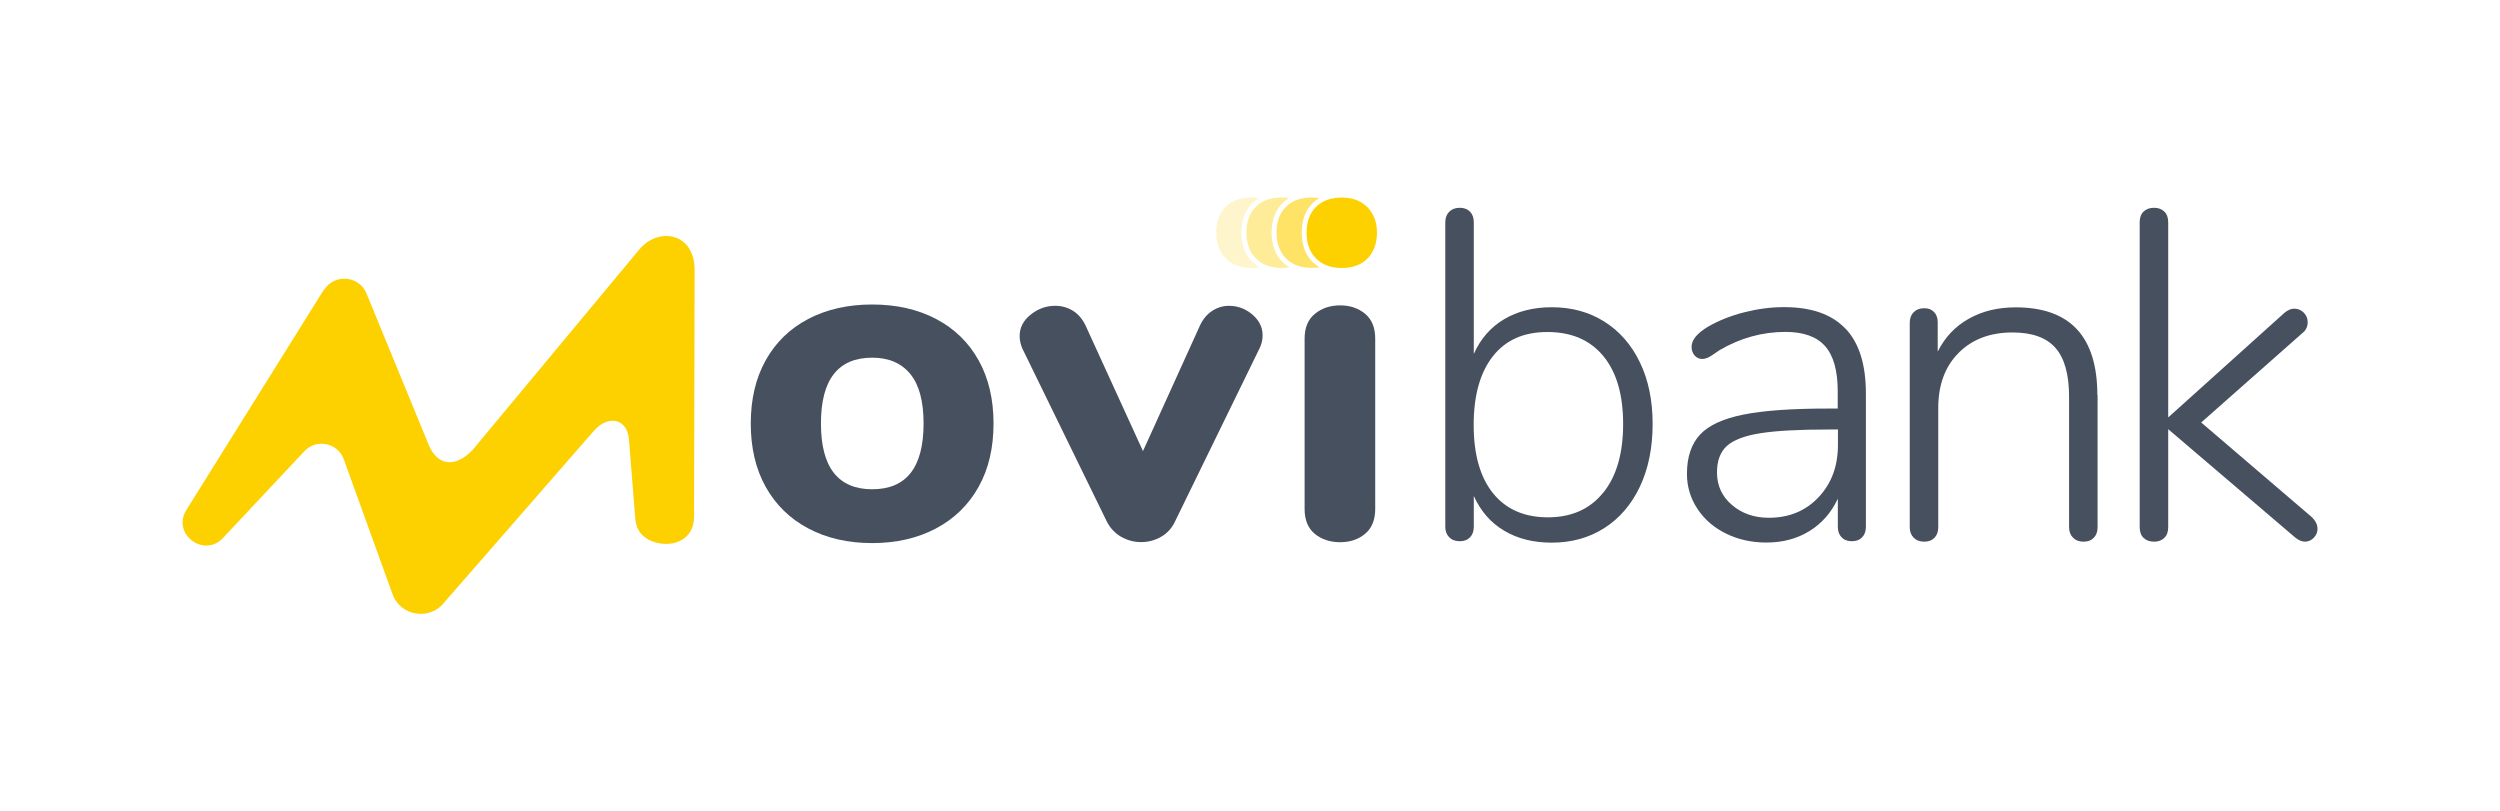<svg xmlns="http://www.w3.org/2000/svg" id="Camada_1" viewBox="0 0 228 74"><defs><style> .st0 { opacity: .6; } .st0, .st1, .st2, .st3 { fill: #fdd000; } .st1 { opacity: .2; } .st4 { fill: #47505e; } .st2 { opacity: .4; } </style></defs><path class="st4" d="M73.71,48.19c-1.68-.89-2.97-2.16-3.88-3.79-.91-1.63-1.36-3.56-1.36-5.77s.45-4.14,1.36-5.77c.91-1.63,2.2-2.89,3.88-3.77,1.68-.88,3.62-1.32,5.83-1.32s4.16.44,5.83,1.32c1.68.88,2.97,2.14,3.88,3.77.91,1.63,1.36,3.56,1.36,5.77s-.45,4.14-1.36,5.77c-.91,1.63-2.2,2.9-3.88,3.79-1.68.89-3.62,1.34-5.83,1.34s-4.16-.45-5.83-1.34ZM84.23,38.62c0-2.02-.4-3.52-1.21-4.51-.81-.99-1.97-1.49-3.47-1.49-3.12,0-4.68,2-4.68,6s1.56,6,4.68,6,4.68-2,4.68-6Z"></path><path class="st4" d="M110.57,28.34c.47-.3.97-.45,1.51-.45.79,0,1.5.26,2.13.79.62.53.94,1.16.94,1.9,0,.43-.1.84-.3,1.23l-7.67,15.71c-.28.62-.71,1.1-1.28,1.43-.57.33-1.18.49-1.83.49s-1.26-.16-1.83-.49-1.01-.8-1.32-1.43l-7.67-15.71c-.17-.4-.26-.78-.26-1.15,0-.77.33-1.42,1-1.96.67-.54,1.41-.81,2.24-.81.6,0,1.13.15,1.62.45.48.3.87.75,1.15,1.34l5.24,11.46,5.2-11.46c.28-.6.66-1.04,1.13-1.34Z"></path><path class="st3" d="M120.02,23.57c-.57-.58-.86-1.37-.86-2.36s.29-1.77.86-2.34c.57-.57,1.36-.85,2.35-.85s1.75.29,2.33.87c.58.58.88,1.36.88,2.32s-.29,1.78-.86,2.36c-.57.58-1.36.87-2.35.87s-1.78-.29-2.35-.87Z"></path><path class="st4" d="M119.9,48.68c-.61-.51-.92-1.26-.92-2.26v-15.54c0-.99.31-1.75.94-2.26.62-.51,1.39-.77,2.3-.77s1.67.26,2.28.77c.61.51.92,1.26.92,2.26v15.54c0,.99-.31,1.75-.92,2.26-.61.51-1.37.77-2.28.77s-1.71-.26-2.32-.77Z"></path><path class="st4" d="M146.33,29.34c1.39.88,2.47,2.12,3.24,3.73.77,1.6,1.15,3.47,1.15,5.6s-.38,4.05-1.15,5.69c-.77,1.63-1.85,2.9-3.24,3.79-1.39.89-3,1.34-4.81,1.34-1.68,0-3.12-.36-4.34-1.09-1.22-.72-2.14-1.78-2.77-3.17v2.81c0,.4-.11.72-.34.96s-.54.36-.94.36-.72-.12-.96-.36-.36-.56-.36-.96v-27.77c0-.4.12-.72.36-.96.24-.24.56-.36.96-.36s.71.12.94.36c.23.24.34.56.34.96v12.01c.62-1.39,1.55-2.45,2.77-3.17,1.22-.72,2.67-1.09,4.34-1.09,1.82,0,3.42.44,4.81,1.32ZM146.22,44.93c1.21-1.5,1.81-3.59,1.81-6.26s-.6-4.73-1.81-6.2c-1.21-1.46-2.9-2.19-5.09-2.19s-3.82.74-4.98,2.21c-1.16,1.48-1.75,3.56-1.75,6.26s.59,4.78,1.77,6.24c1.18,1.46,2.85,2.19,5,2.19s3.84-.75,5.05-2.26Z"></path><path class="st4" d="M168.32,29.98c1.24,1.31,1.85,3.28,1.85,5.92v12.14c0,.4-.11.72-.34.96-.23.24-.54.36-.94.36s-.71-.12-.94-.36c-.23-.24-.34-.56-.34-.96v-2.56c-.6,1.28-1.46,2.26-2.6,2.96-1.14.7-2.44,1.04-3.92,1.04-1.34,0-2.56-.27-3.66-.81-1.11-.54-1.98-1.29-2.62-2.26-.64-.96-.96-2.03-.96-3.19,0-1.53.4-2.73,1.19-3.58.79-.85,2.11-1.46,3.96-1.83,1.85-.37,4.41-.55,7.71-.55h.89v-1.58c0-1.87-.38-3.24-1.15-4.11-.77-.87-1.97-1.3-3.62-1.3-2.1,0-4.1.55-6,1.66-.08.06-.31.21-.66.45-.36.24-.66.36-.92.36-.28,0-.52-.11-.7-.32-.18-.21-.28-.48-.28-.79,0-.62.5-1.23,1.49-1.83.99-.57,2.1-1.01,3.32-1.32,1.22-.31,2.43-.47,3.62-.47,2.5,0,4.36.65,5.6,1.96ZM165.85,45.35c1.18-1.25,1.77-2.84,1.77-4.77v-1.41h-.81c-2.73,0-4.81.11-6.26.34-1.45.23-2.47.62-3.07,1.17s-.89,1.36-.89,2.41c0,1.19.45,2.18,1.36,2.96.91.78,2.03,1.17,3.36,1.17,1.85,0,3.36-.62,4.54-1.87Z"></path><path class="st4" d="M191.3,36.03v12.05c0,.4-.11.72-.34.96-.23.24-.54.36-.94.36s-.72-.12-.96-.36c-.24-.24-.36-.56-.36-.96v-11.88c0-2.04-.41-3.53-1.24-4.47-.82-.94-2.13-1.41-3.92-1.41-2.04,0-3.68.62-4.92,1.87-1.24,1.25-1.85,2.92-1.85,5.03v10.86c0,.4-.11.72-.34.96s-.54.36-.94.36-.72-.12-.96-.36-.36-.56-.36-.96v-18.65c0-.4.12-.72.36-.96.24-.24.56-.36.96-.36.37,0,.67.11.89.34.23.23.34.54.34.94v2.68c.65-1.31,1.6-2.31,2.83-3,1.24-.7,2.66-1.04,4.28-1.04,4.97,0,7.45,2.67,7.45,8.01Z"></path><path class="st4" d="M211.36,48.21c0,.31-.11.59-.34.83-.23.24-.5.36-.81.36-.28,0-.58-.13-.89-.38l-11.58-9.88v8.94c0,.43-.12.75-.36.98-.24.23-.55.34-.92.34-.4,0-.72-.11-.96-.34s-.36-.55-.36-.98v-27.81c0-.43.12-.75.36-.98.24-.23.56-.34.96-.34.37,0,.67.11.92.34.24.23.36.55.36.98v17.8l10.6-9.54c.31-.26.61-.38.89-.38.34,0,.63.12.87.36.24.24.36.53.36.87,0,.43-.17.77-.51,1.02l-9.2,8.13,10.05,8.6c.37.34.55.7.55,1.06Z"></path><path class="st0" d="M119.71,23.9c-.66-.67-.99-1.58-.99-2.7s.34-2.02,1-2.68c.18-.18.38-.33.6-.46-.22-.04-.45-.05-.69-.05-1,0-1.78.28-2.35.85-.57.57-.86,1.35-.86,2.34s.29,1.78.86,2.36c.57.58,1.36.87,2.35.87.25,0,.48-.02.71-.05-.22-.14-.43-.3-.62-.49Z"></path><path class="st2" d="M116.96,23.9c-.66-.67-.99-1.58-.99-2.7s.34-2.02,1-2.68c.18-.18.38-.33.6-.46-.22-.04-.45-.05-.69-.05-1,0-1.78.28-2.35.85-.57.57-.86,1.35-.86,2.34s.29,1.78.86,2.36c.57.58,1.36.87,2.35.87.25,0,.48-.02.71-.05-.22-.14-.43-.3-.62-.49Z"></path><path class="st1" d="M114.21,23.9c-.66-.67-.99-1.58-.99-2.7s.34-2.02,1-2.68c.18-.18.38-.33.6-.46-.22-.04-.45-.05-.69-.05-1,0-1.78.28-2.35.85-.57.57-.86,1.35-.86,2.34s.29,1.78.86,2.36c.57.58,1.36.87,2.35.87.25,0,.48-.02.71-.05-.22-.14-.43-.3-.62-.49Z"></path><path class="st3" d="M29.55,26.4l-12.54,20.09c-1.39,2.16,1.57,4.45,3.33,2.57l7.42-7.91c1.1-1.17,3.04-.77,3.59.73l4.45,12.31c.74,2.04,3.47,2.44,4.77.69l13.7-15.71c1.3-1.34,2.94-.95,3.09.89l.58,7.26c.03.34.14.78.32,1.07,1.05,1.77,5.05,1.82,5.04-1.29l.05-22.5c-.01-3.4-3.32-3.93-5.05-1.84l-15.21,18.29c-1.62,1.67-3.19,1.39-3.97-.43l-5.71-13.89c-.69-1.6-2.9-1.78-3.84-.31Z"></path></svg>